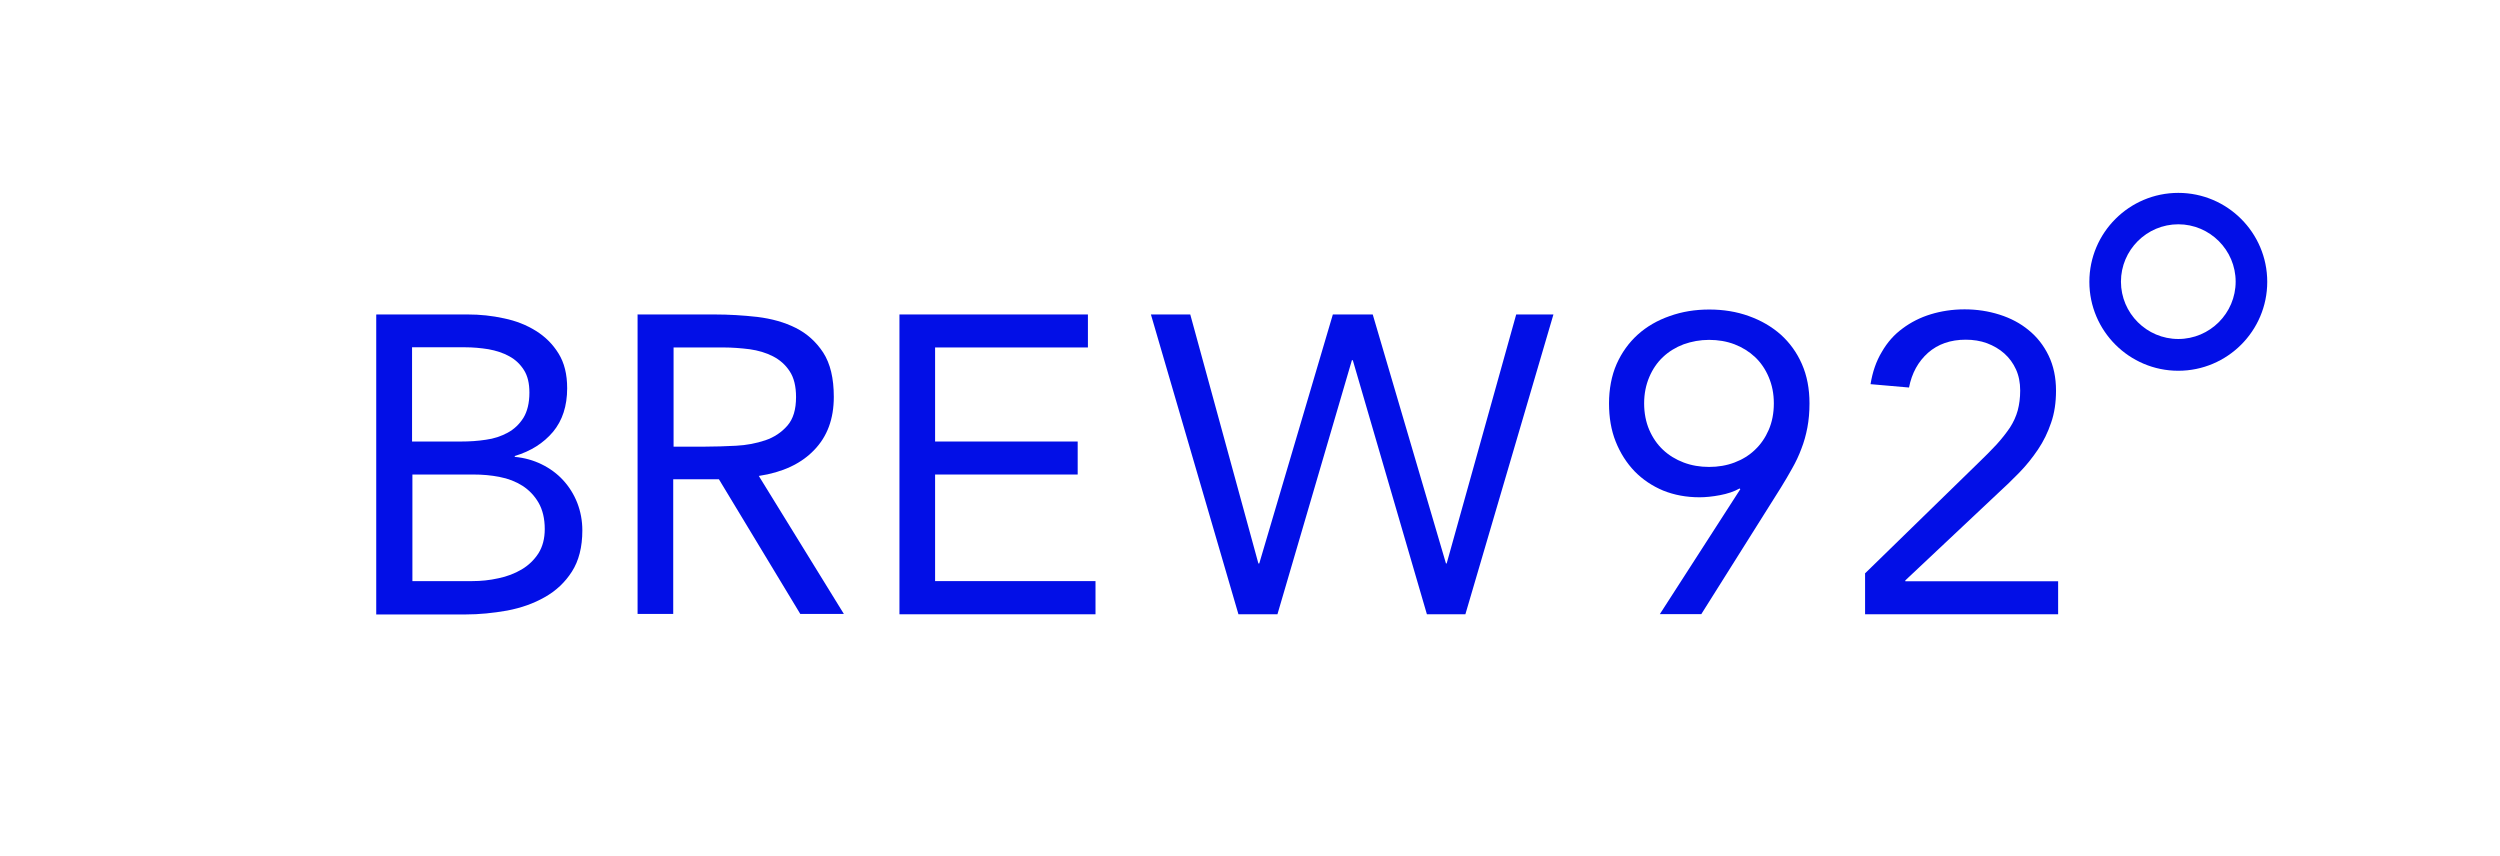 <?xml version="1.0" encoding="UTF-8"?>
<svg id="Layer_1" data-name="Layer 1" xmlns="http://www.w3.org/2000/svg" viewBox="0 0 141.67 48.53">
  <defs>
    <style>
      .cls-1 {
        fill: #020fe7;
        stroke-width: 0px;
      }
    </style>
  </defs>
  <path class="cls-1" d="M21.33,17.82h5.18c.69,0,1.37.07,2.05.22.68.14,1.28.38,1.81.71.53.33.96.76,1.28,1.28.33.53.49,1.18.49,1.97,0,1.01-.27,1.83-.8,2.47-.54.64-1.26,1.1-2.17,1.37v.05c.54.05,1.05.19,1.52.42.47.23.88.53,1.22.9.34.37.61.8.8,1.28.19.49.29,1.01.29,1.57,0,.94-.2,1.72-.59,2.33-.39.61-.9,1.09-1.54,1.45-.63.36-1.34.61-2.13.76-.79.14-1.58.22-2.36.22h-5.06v-16.98ZM23.35,25.02h2.78c.48,0,.95-.03,1.4-.1.46-.06.87-.2,1.24-.4.37-.2.66-.48.89-.84.22-.36.34-.84.34-1.43,0-.53-.1-.95-.31-1.28-.21-.33-.48-.59-.83-.78-.34-.19-.74-.32-1.18-.4-.44-.07-.88-.11-1.33-.11h-3v5.32ZM23.35,32.93h3.41c.5,0,.99-.05,1.48-.16.49-.1.93-.27,1.32-.5.39-.23.71-.54.95-.91.24-.38.36-.84.36-1.38,0-.59-.12-1.09-.35-1.49-.23-.4-.54-.72-.91-.96-.38-.24-.81-.41-1.29-.5-.49-.1-.99-.14-1.5-.14h-3.45v6.04Z"/>
  <path class="cls-1" d="M36.15,17.82h4.34c.82,0,1.63.05,2.43.14.81.1,1.53.3,2.17.62.64.32,1.16.79,1.56,1.4.4.62.6,1.45.6,2.51,0,1.25-.37,2.25-1.12,3.02-.74.77-1.79,1.26-3.13,1.46l4.82,7.82h-2.47l-4.61-7.63h-2.59v7.63h-2.02v-16.98ZM38.17,25.31h1.8c.54,0,1.12-.02,1.73-.05.61-.03,1.16-.14,1.67-.31.5-.17.92-.45,1.25-.83.33-.38.49-.91.49-1.62,0-.61-.12-1.1-.36-1.46-.24-.37-.56-.65-.95-.85-.39-.2-.83-.33-1.32-.4-.49-.06-.98-.1-1.48-.1h-2.83v5.61Z"/>
  <polygon class="cls-1" points="50.97 17.82 61.65 17.82 61.65 19.69 52.99 19.69 52.99 25.02 61.07 25.02 61.07 26.89 52.99 26.89 52.99 32.93 62.08 32.93 62.08 34.81 50.97 34.81 50.97 17.82"/>
  <polygon class="cls-1" points="65.22 17.82 67.45 17.82 71.31 31.93 71.36 31.93 75.53 17.82 77.79 17.82 81.94 31.93 81.98 31.93 85.92 17.82 88.03 17.82 83.04 34.81 80.86 34.81 76.66 20.41 76.61 20.41 72.39 34.81 70.18 34.81 65.22 17.82"/>
  <path class="cls-1" d="M98.63,27.73l-.05-.05c-.32.18-.69.3-1.11.38-.42.08-.81.12-1.16.12-.75,0-1.44-.13-2.06-.38-.62-.26-1.16-.62-1.62-1.09-.45-.47-.81-1.03-1.07-1.68-.26-.65-.38-1.37-.38-2.17s.14-1.57.43-2.23c.29-.65.69-1.21,1.2-1.67.51-.46,1.12-.81,1.81-1.05.7-.25,1.44-.37,2.24-.37s1.55.12,2.24.37c.7.25,1.3.6,1.81,1.05.51.46.91,1.01,1.2,1.67.29.66.43,1.4.43,2.23,0,.5-.04.95-.12,1.37-.08.42-.19.82-.34,1.2-.14.38-.32.76-.52,1.11-.2.36-.41.72-.64,1.09l-4.51,7.17h-2.35l4.56-7.08ZM96.85,26.46c.51,0,.99-.08,1.44-.25.45-.17.84-.41,1.16-.72.33-.31.59-.69.78-1.13.19-.44.29-.94.29-1.5s-.1-1.04-.29-1.49c-.19-.45-.45-.83-.78-1.14-.33-.31-.72-.55-1.16-.72-.45-.17-.93-.25-1.44-.25s-.99.09-1.44.25c-.45.17-.84.41-1.17.72-.33.31-.59.69-.78,1.14-.19.45-.29.94-.29,1.49s.1,1.06.29,1.5c.19.44.45.82.78,1.13.33.31.72.55,1.17.72.45.17.93.25,1.44.25"/>
  <path class="cls-1" d="M105.68,32.5l6.4-6.24c.4-.38.75-.74,1.06-1.07.3-.33.55-.65.76-.96.2-.31.35-.64.44-.97.09-.34.14-.71.14-1.13,0-.45-.08-.85-.24-1.2-.16-.35-.38-.65-.66-.9-.28-.25-.61-.44-.98-.58-.38-.14-.78-.2-1.21-.2-.86,0-1.57.25-2.13.74-.56.5-.92,1.15-1.08,1.97l-2.18-.19c.11-.69.32-1.3.64-1.83.31-.54.7-.98,1.18-1.33.47-.35,1-.62,1.59-.8.59-.18,1.23-.28,1.92-.28s1.35.1,1.98.3c.63.2,1.18.49,1.65.88.47.38.85.86,1.13,1.44.28.58.42,1.24.42,1.99,0,.67-.09,1.28-.28,1.82-.18.54-.43,1.05-.74,1.51-.31.46-.66.9-1.05,1.3-.39.4-.8.8-1.24,1.2l-5.23,4.92v.05h8.66v1.87h-10.94v-2.3Z"/>
  <path class="cls-1" d="M123.44,21.01c-2.78,0-5.04-2.26-5.04-5.04s2.26-5.04,5.04-5.04,5.04,2.26,5.04,5.04-2.26,5.04-5.04,5.04M123.44,12.71c-1.79,0-3.25,1.46-3.25,3.25s1.46,3.25,3.25,3.25,3.25-1.46,3.25-3.25-1.46-3.25-3.25-3.25"/>
</svg>